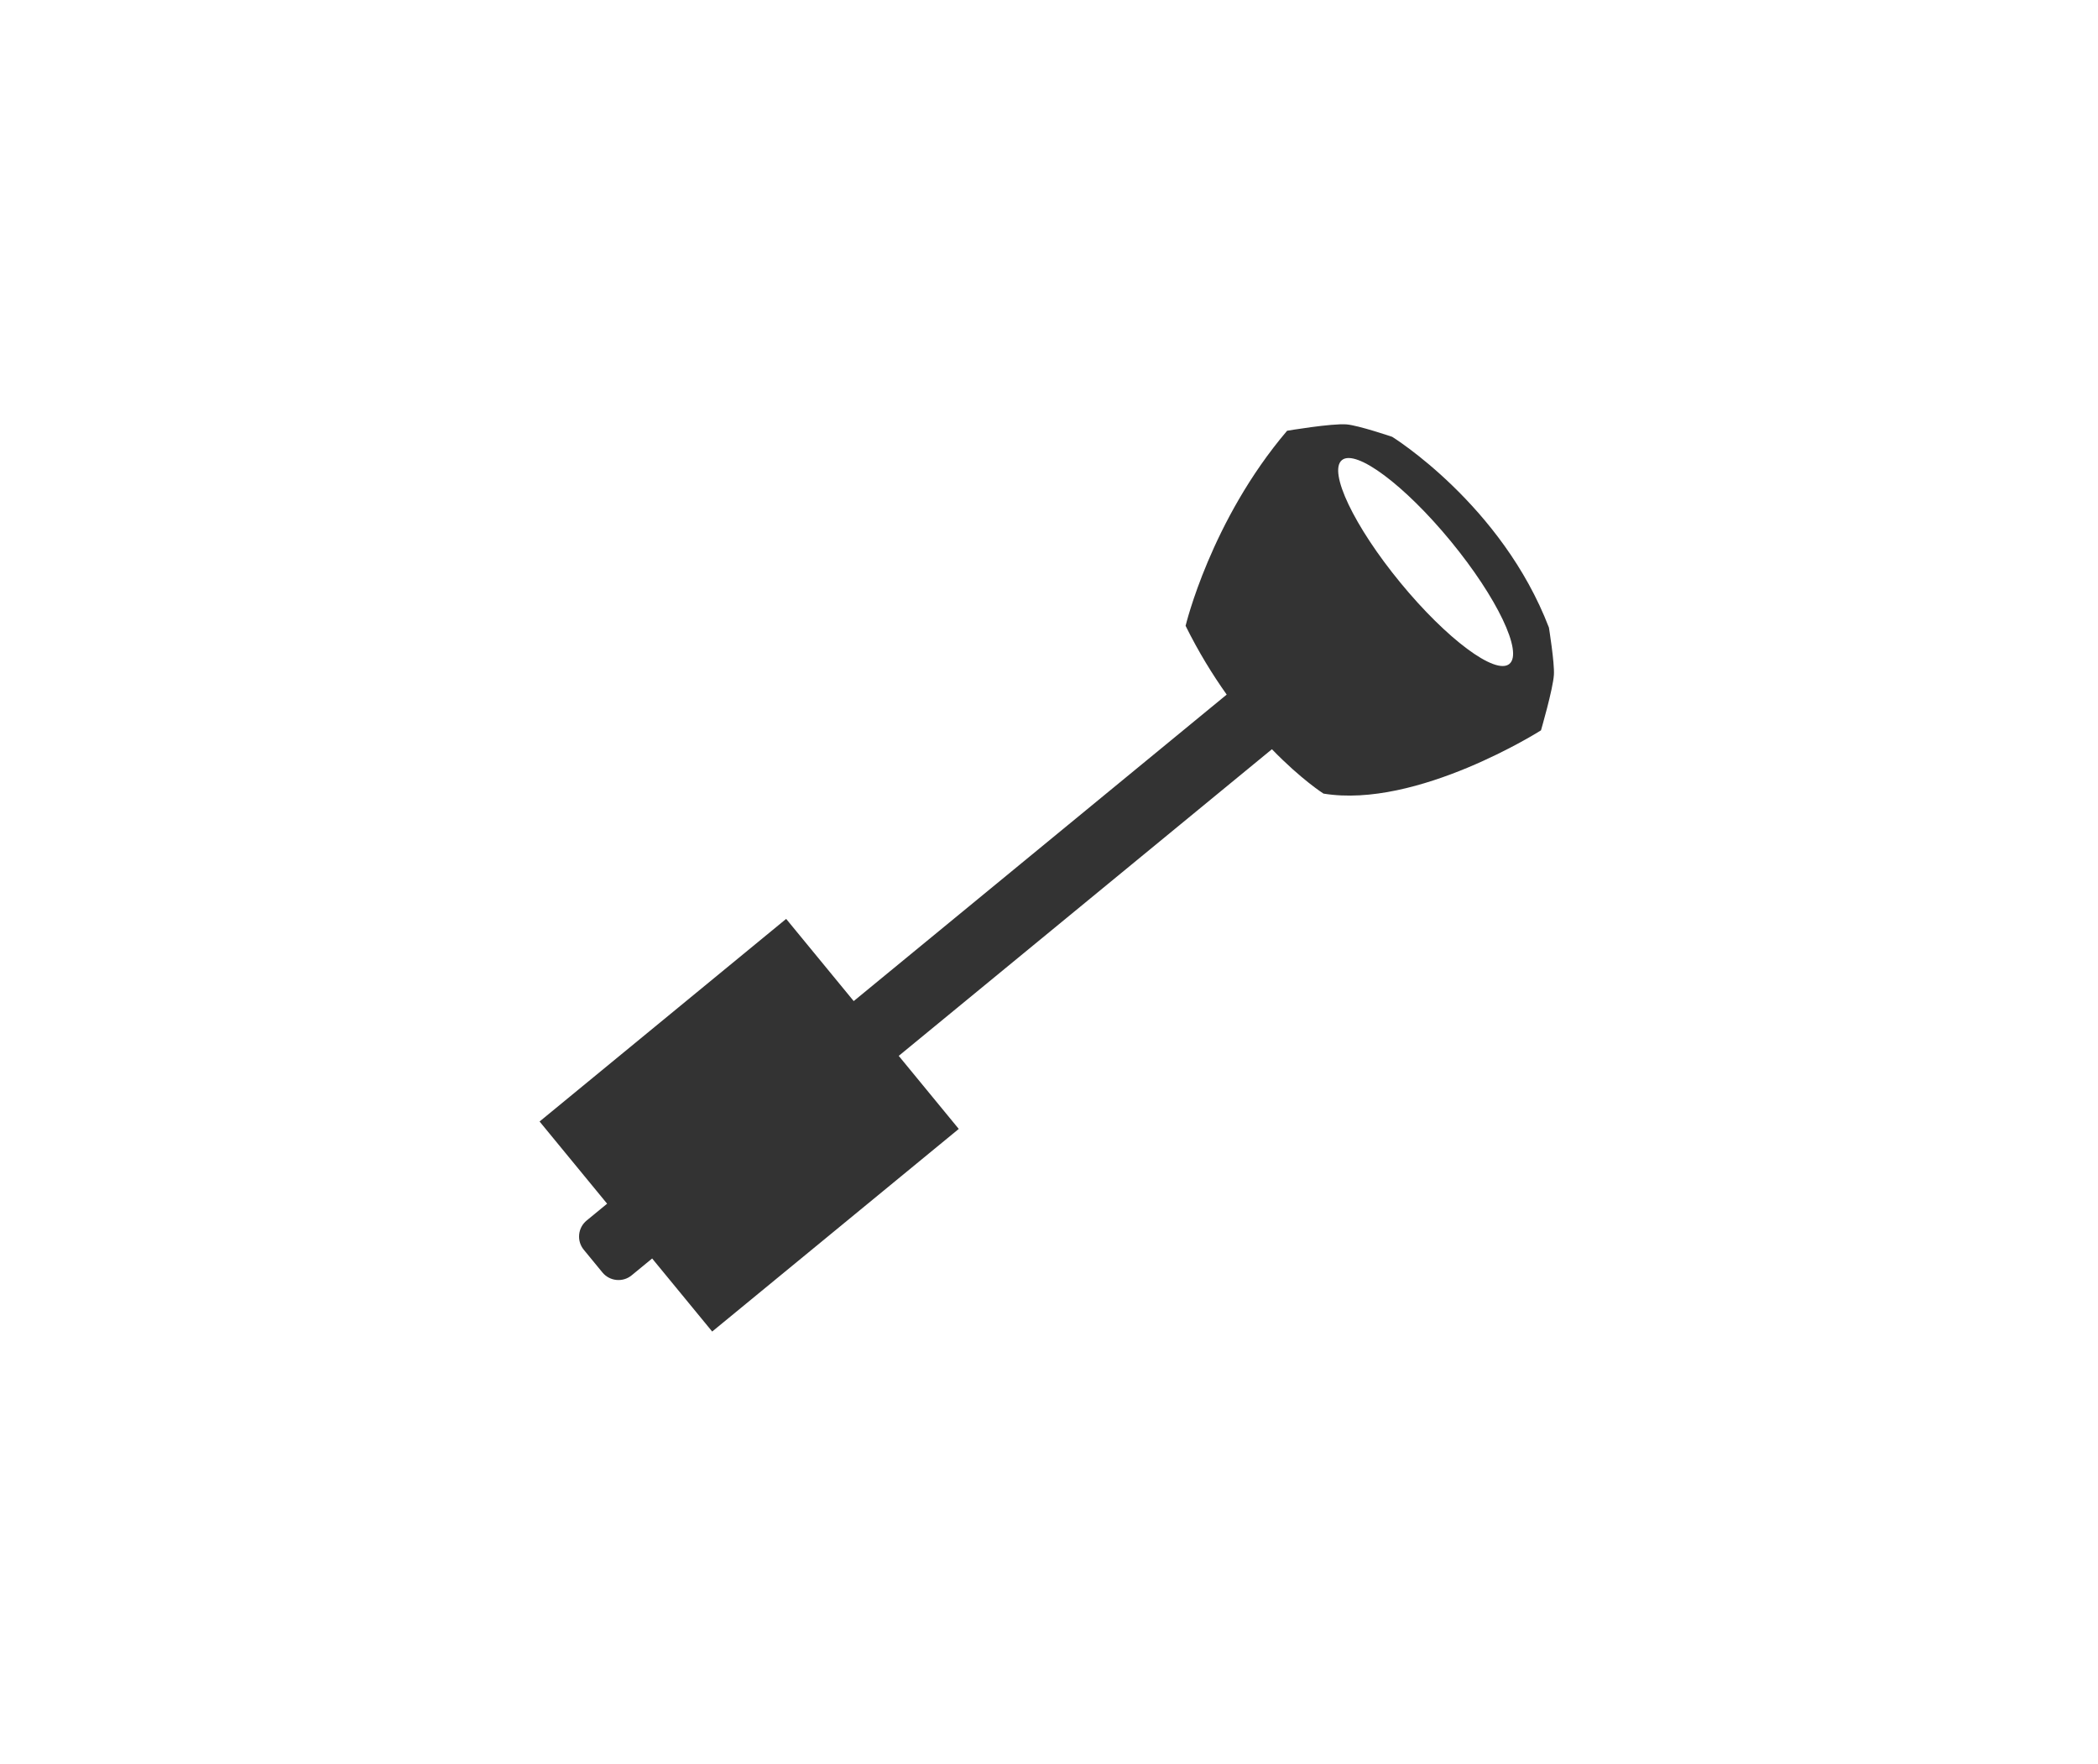 <?xml version="1.0" encoding="utf-8"?>
<!-- Generator: Adobe Illustrator 17.0.0, SVG Export Plug-In . SVG Version: 6.00 Build 0)  -->
<!DOCTYPE svg PUBLIC "-//W3C//DTD SVG 1.1//EN" "http://www.w3.org/Graphics/SVG/1.1/DTD/svg11.dtd">
<svg version="1.1" id="Layer_1" xmlns="http://www.w3.org/2000/svg" xmlns:xlink="http://www.w3.org/1999/xlink" x="0px" y="0px"
	 width="226px" height="190px" viewBox="0 0 226 190" enable-background="new 0 0 226 190" xml:space="preserve">
<path fill="#333333" d="M167.389,72.687c0.079-1.276-0.536-5.084-0.536-5.084c-5.078-13.246-16.885-20.548-16.885-20.548
	s-3.642-1.236-4.91-1.338c-1.606-0.128-6.409,0.685-6.409,0.685c-8.231,9.667-10.935,21.012-10.935,21.012
	c1.401,2.833,2.917,5.282,4.427,7.409l-40.179,33.015l-0.062-0.075l-7.214-8.779l-26.562,21.826l7.275,8.854l-2.205,1.812
	c-0.462,0.38-0.749,0.916-0.807,1.512c-0.058,0.595,0.119,1.178,0.499,1.639l2.007,2.443c0.38,0.462,0.917,0.749,1.512,0.807
	c0.596,0.058,1.178-0.118,1.64-0.499l2.205-1.812l6.467,7.87l26.562-21.826l-6.467-7.87l40.2-33.032
	c3.167,3.266,5.553,4.779,5.553,4.779c10.081,1.669,23.432-6.813,23.432-6.813S167.295,74.221,167.389,72.687z M162.592,71.519
	c-1.499,1.232-6.753-2.684-11.735-8.746c-4.981-6.063-7.804-11.976-6.305-13.208c1.499-1.232,6.753,2.684,11.735,8.746
	C161.268,64.374,164.091,70.287,162.592,71.519z"/>
</svg>
